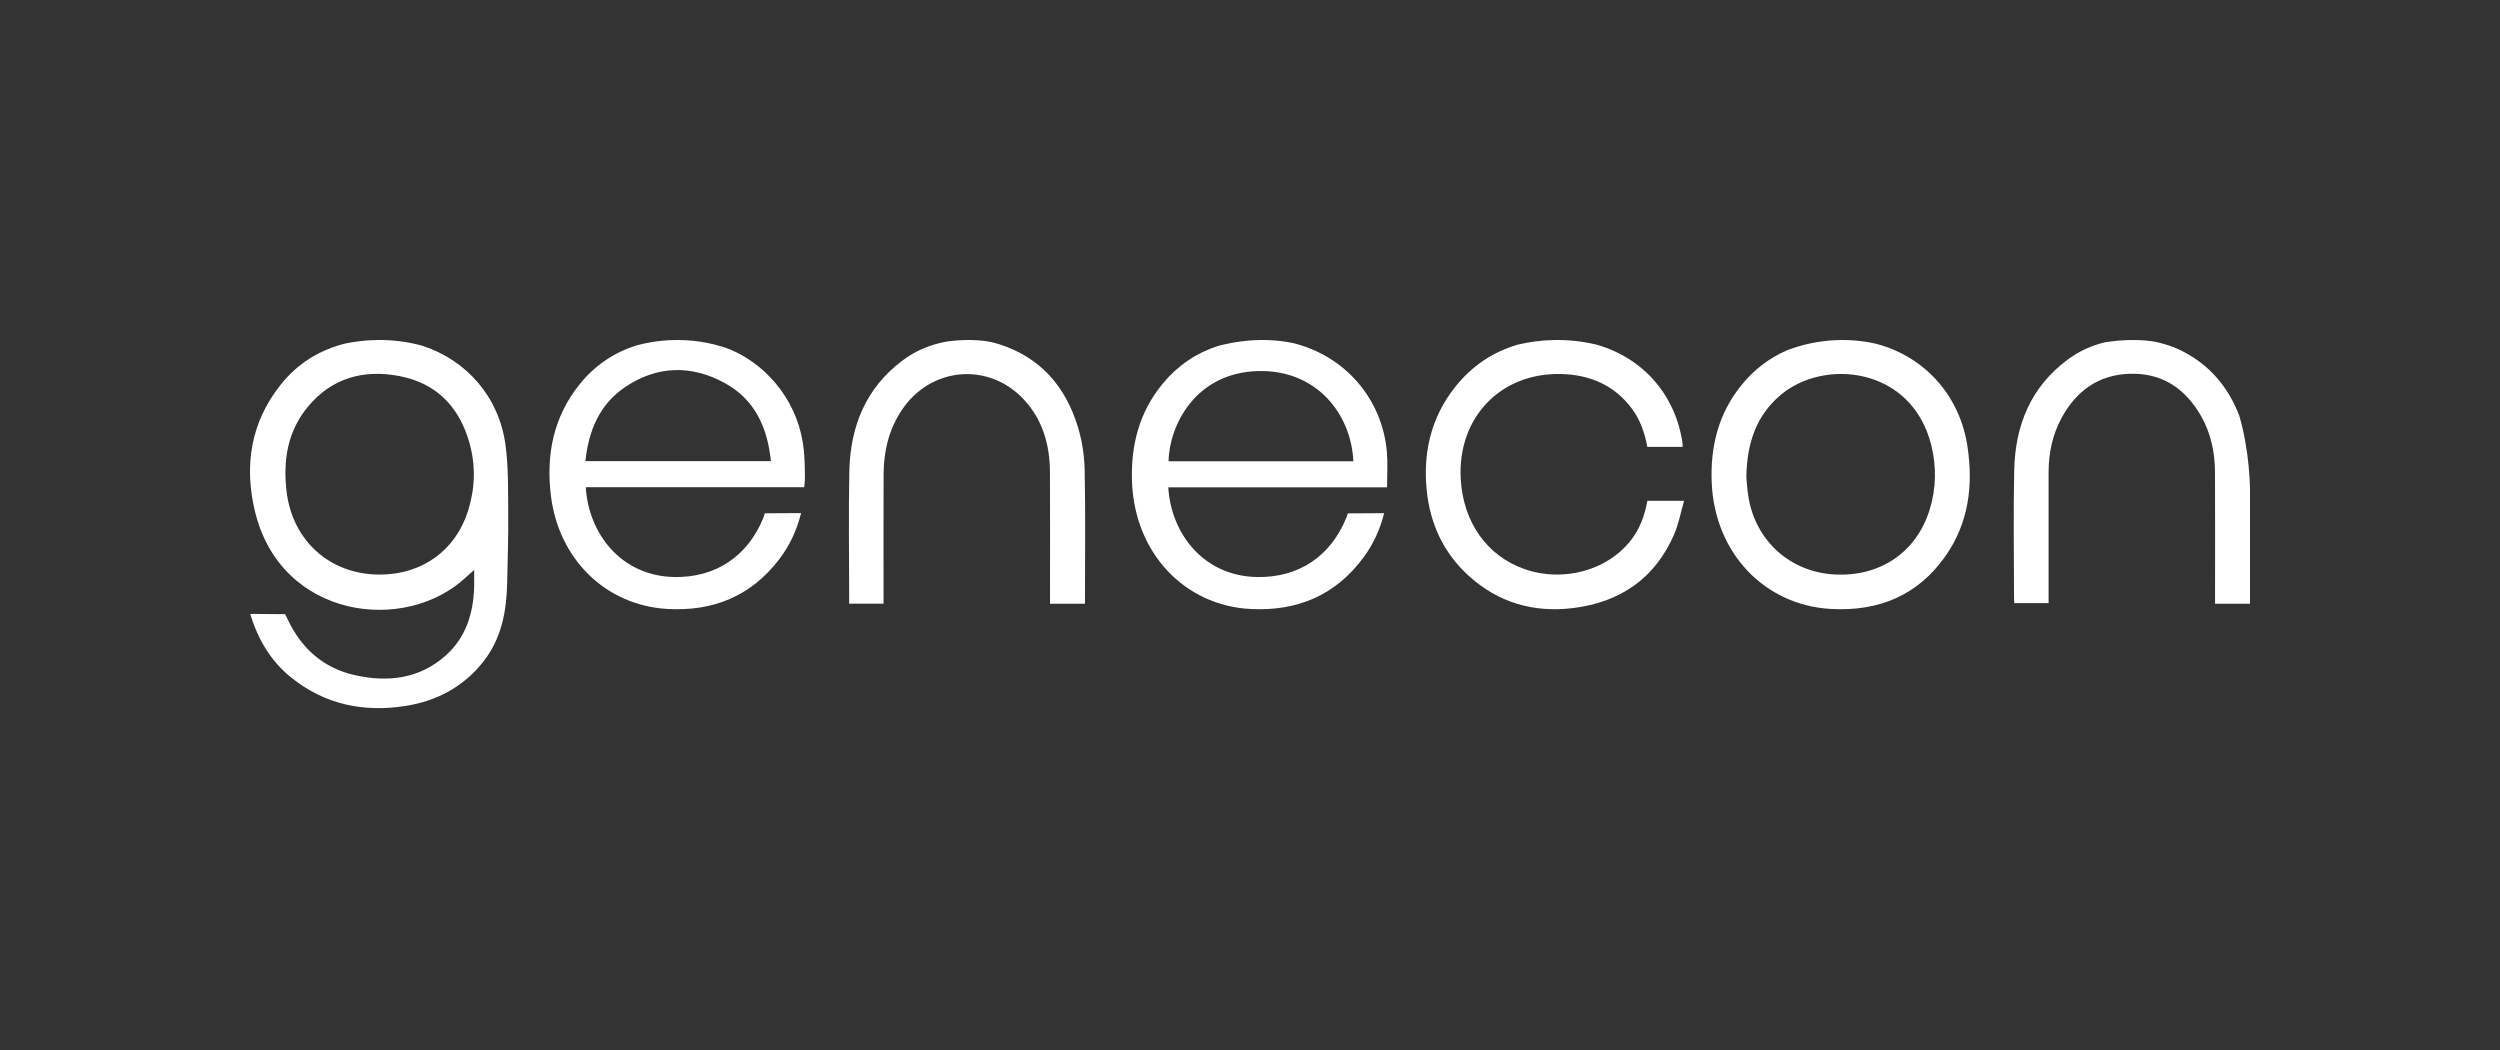 <?xml version="1.0" encoding="UTF-8"?>
<svg xmlns="http://www.w3.org/2000/svg" xmlns:xlink="http://www.w3.org/1999/xlink" width="1000px" height="420px" viewBox="0 0 1000 420" version="1.1">
  <rect x="0" y="0" width="1000" height="420" fill="#333333" stroke="none"/>
  <title>genecon_logo_white</title>
  <g id="genecon_logo_white" stroke="none" stroke-width="1" fill="none" fill-rule="evenodd">
    <g transform="translate(100, 136)" fill="#FFFFFF" fill-rule="nonzero">
      <path d="M686.995,42.588 C683.918,22.153 669.789,6.466 650.118,1.43 C634.426,-2.071 621.168,1.659 614.895,4.073 C607.841,7.104 601.708,11.732 596.567,18.065 C587.358,29.434 584.091,42.648 584.682,57.029 C585.845,85.102 605.746,106.175 632.552,107.591 C651.581,108.599 667.204,102.116 678.217,86.389 C687.486,73.145 689.34,58.215 686.985,42.578 L686.995,42.588 Z M671.883,67.799 C666.663,84.853 652.112,94.746 633.915,93.799 C615.967,92.861 601.968,80.146 599.293,62.274 C598.872,59.482 598.702,56.66 598.531,54.924 C598.752,41.481 602.329,30.521 612.019,22.183 C629.576,7.074 664.789,10.774 672.535,42.159 C674.649,50.736 674.469,59.342 671.883,67.799 L671.883,67.799 Z" id="Shape"></path>
      <path d="M558.937,64.336 C557.922,70.092 556.002,75.369 552.469,79.958 C543.054,92.188 525.28,97.056 509.835,91.649 C494.768,86.372 485.224,72.875 484.289,55.498 C482.975,31.177 500.073,13.102 524.285,13.6 C535.71,13.84 545.582,17.91 552.678,27.347 C556.091,31.886 557.883,37.133 558.937,42.739 L573.029,42.739 C573.029,42.21 573.079,41.791 573.029,41.392 C570.263,22.04 557.335,7.226 538.745,1.889 C526.465,-1.084 515.518,-0.106 507.307,1.799 C497.276,4.682 488.797,10.288 482.04,18.818 C472.416,30.958 469.152,44.993 470.695,60.176 C472.048,73.533 477.402,85.145 487.434,94.283 C499.266,105.056 513.398,109.146 529.102,107.241 C547.981,104.947 562.003,95.45 569.676,77.693 C571.467,73.543 572.283,68.965 573.626,64.326 L558.937,64.326 L558.937,64.336 Z" id="Path"></path>
      <path d="M454.756,44.843 C452.945,23.518 437.945,6.245 417.107,1.206 C404.703,-1.349 393.413,0.687 387.067,2.423 C378.543,5.207 371.182,10.127 365.154,17.381 C355.764,28.687 352.313,41.929 352.79,56.448 C353.735,85.157 373.798,106.232 400.207,107.599 C419.066,108.567 434.464,102.041 445.694,86.574 C449.434,81.425 452.02,75.707 453.662,69.271 C449.066,69.271 439.089,69.351 439.089,69.351 C439.089,69.351 438.831,70.358 438.522,71.117 C432.236,86.554 419.434,95.106 402.853,94.816 C381.209,94.447 368.367,77.164 367.313,58.933 L454.815,58.933 C454.815,54.033 455.144,49.403 454.756,44.843 L454.756,44.843 Z M367.412,48.495 C367.711,34.245 378.085,13.031 403.35,12.422 C426.616,11.863 440.502,29.585 441.337,48.495 L367.402,48.495 L367.412,48.495 Z" id="Shape"></path>
      <path d="M333.871,52.155 C333.751,46.324 332.85,40.324 331.147,34.753 C326.268,18.773 316.36,7.093 299.861,1.75 C298.669,1.362 297.447,1.053 296.215,0.765 C289.823,-0.449 283.212,0.018 279.104,0.556 C272.423,1.68 266.302,4.187 260.902,8.267 C246.166,19.39 240.095,34.773 239.735,52.553 C239.394,69.328 239.654,86.123 239.674,102.908 C239.674,103.803 239.614,104.689 239.674,105.475 L253.419,105.475 C253.419,104.34 253.419,103.405 253.419,102.46 C253.419,86.192 253.359,69.915 253.439,53.647 C253.489,44.503 255.523,35.827 260.682,28.076 C272.172,10.804 295.283,8.645 309.448,23.709 C317.062,31.808 319.907,41.867 319.977,52.722 C320.077,69.338 320.007,85.953 320.007,102.569 L320.007,105.495 L333.992,105.495 C334.052,104.808 333.992,104.31 333.992,103.803 C333.992,86.59 334.222,69.367 333.871,52.164 L333.871,52.155 Z" id="Path"></path>
      <path d="M221.978,54.296 C221.938,50.951 221.849,47.595 221.542,44.269 C219.875,26.293 208.308,10.694 191.989,3.733 C175.601,-2.339 160.909,0.397 154.352,2.235 C145.543,5.071 137.954,10.124 131.853,17.714 C121.397,30.707 118.391,45.777 120.335,62.056 C123.381,87.632 142.249,106.138 166.921,107.576 C185.194,108.635 200.332,102.503 211.631,87.782 C215.818,82.329 218.694,76.177 220.44,69.236 C215.877,69.236 205.917,69.316 205.917,69.316 C205.917,69.316 205.659,70.325 205.352,71.084 C199.132,86.544 186.106,95.202 169.51,94.803 C148.152,94.283 135.384,77.156 134.313,58.89 L221.69,58.89 C221.919,57.172 221.988,55.734 221.968,54.296 L221.978,54.296 Z M134.154,48.474 C135.454,36.3 139.749,25.814 149.977,18.883 C162.724,10.244 176.375,9.865 189.777,17.145 C201.85,23.706 207.008,34.882 208.358,48.464 L134.144,48.464 L134.154,48.474 Z" id="Shape"></path>
      <path d="M103.291,69.658 C103.201,60.4 103.441,51.031 102.19,41.902 C99.577,22.836 86.765,8.134 68.977,2.311 C56.015,-1.294 44.453,0.054 37.957,1.442 C27.787,4.019 19.119,9.323 12.362,17.772 C0.3,32.824 -2.402,50.172 1.952,68.42 C12.282,111.666 62.271,117.809 86.634,94.677 C87.475,93.878 88.366,93.129 89.657,91.981 C89.657,94.657 89.717,96.775 89.657,98.902 C89.317,109.419 86.374,118.977 78.296,126.188 C67.816,135.537 55.284,137.005 42.111,134.098 C29.479,131.312 20.68,123.532 15.165,111.956 C14.734,111.057 14.044,109.669 14.044,109.669 C14.044,109.669 4.655,109.559 0.1,109.559 C3.213,119.936 8.398,128.515 16.556,135.067 C29.939,145.804 45.394,149 62.101,146.393 C74.653,144.436 85.333,138.783 93.291,128.705 C100.638,119.407 102.64,108.43 102.87,96.974 C103.06,87.866 103.371,78.767 103.281,69.658 L103.291,69.658 Z M87.265,68.2 C82.28,84.17 68.857,93.838 51.881,93.838 C32.001,93.838 16.957,80.335 14.624,60.559 C13.173,48.225 14.995,36.629 23.053,26.811 C32.612,15.185 45.404,11.66 59.818,14.436 C74.763,17.323 83.802,26.931 87.816,41.283 C90.318,50.252 90.048,59.311 87.265,68.2 Z" id="Shape"></path>
      <path d="M800,59.952 C800,59.952 800,44.881 795.732,30.336 C791.263,18.707 783.608,9.435 771.414,3.705 C768.959,2.551 766.314,1.785 763.648,1.059 L763.628,1.079 C763.628,1.079 755.963,-1.239 741.956,0.92 C736.595,2.203 731.636,4.461 727.147,7.784 C712.277,18.787 706.105,34.137 705.694,51.914 C705.304,68.866 705.604,85.827 705.614,102.779 C705.614,103.594 705.684,104.42 705.725,105.256 L719.432,105.256 L719.432,102.102 C719.432,85.747 719.432,69.393 719.432,53.038 C719.432,45.298 720.965,37.877 724.702,31.043 C730.513,20.408 739.311,13.952 751.745,13.514 C764.681,13.067 773.999,19.294 780.291,30.177 C784.329,37.171 785.962,44.851 786.002,52.829 C786.083,69.273 786.023,85.718 786.023,102.152 C786.023,103.157 786.023,104.152 786.023,105.495 L800,105.495 L800,59.942 L800,59.962 L800,59.952 Z" id="Path"></path>
    </g>
  </g>
</svg>
